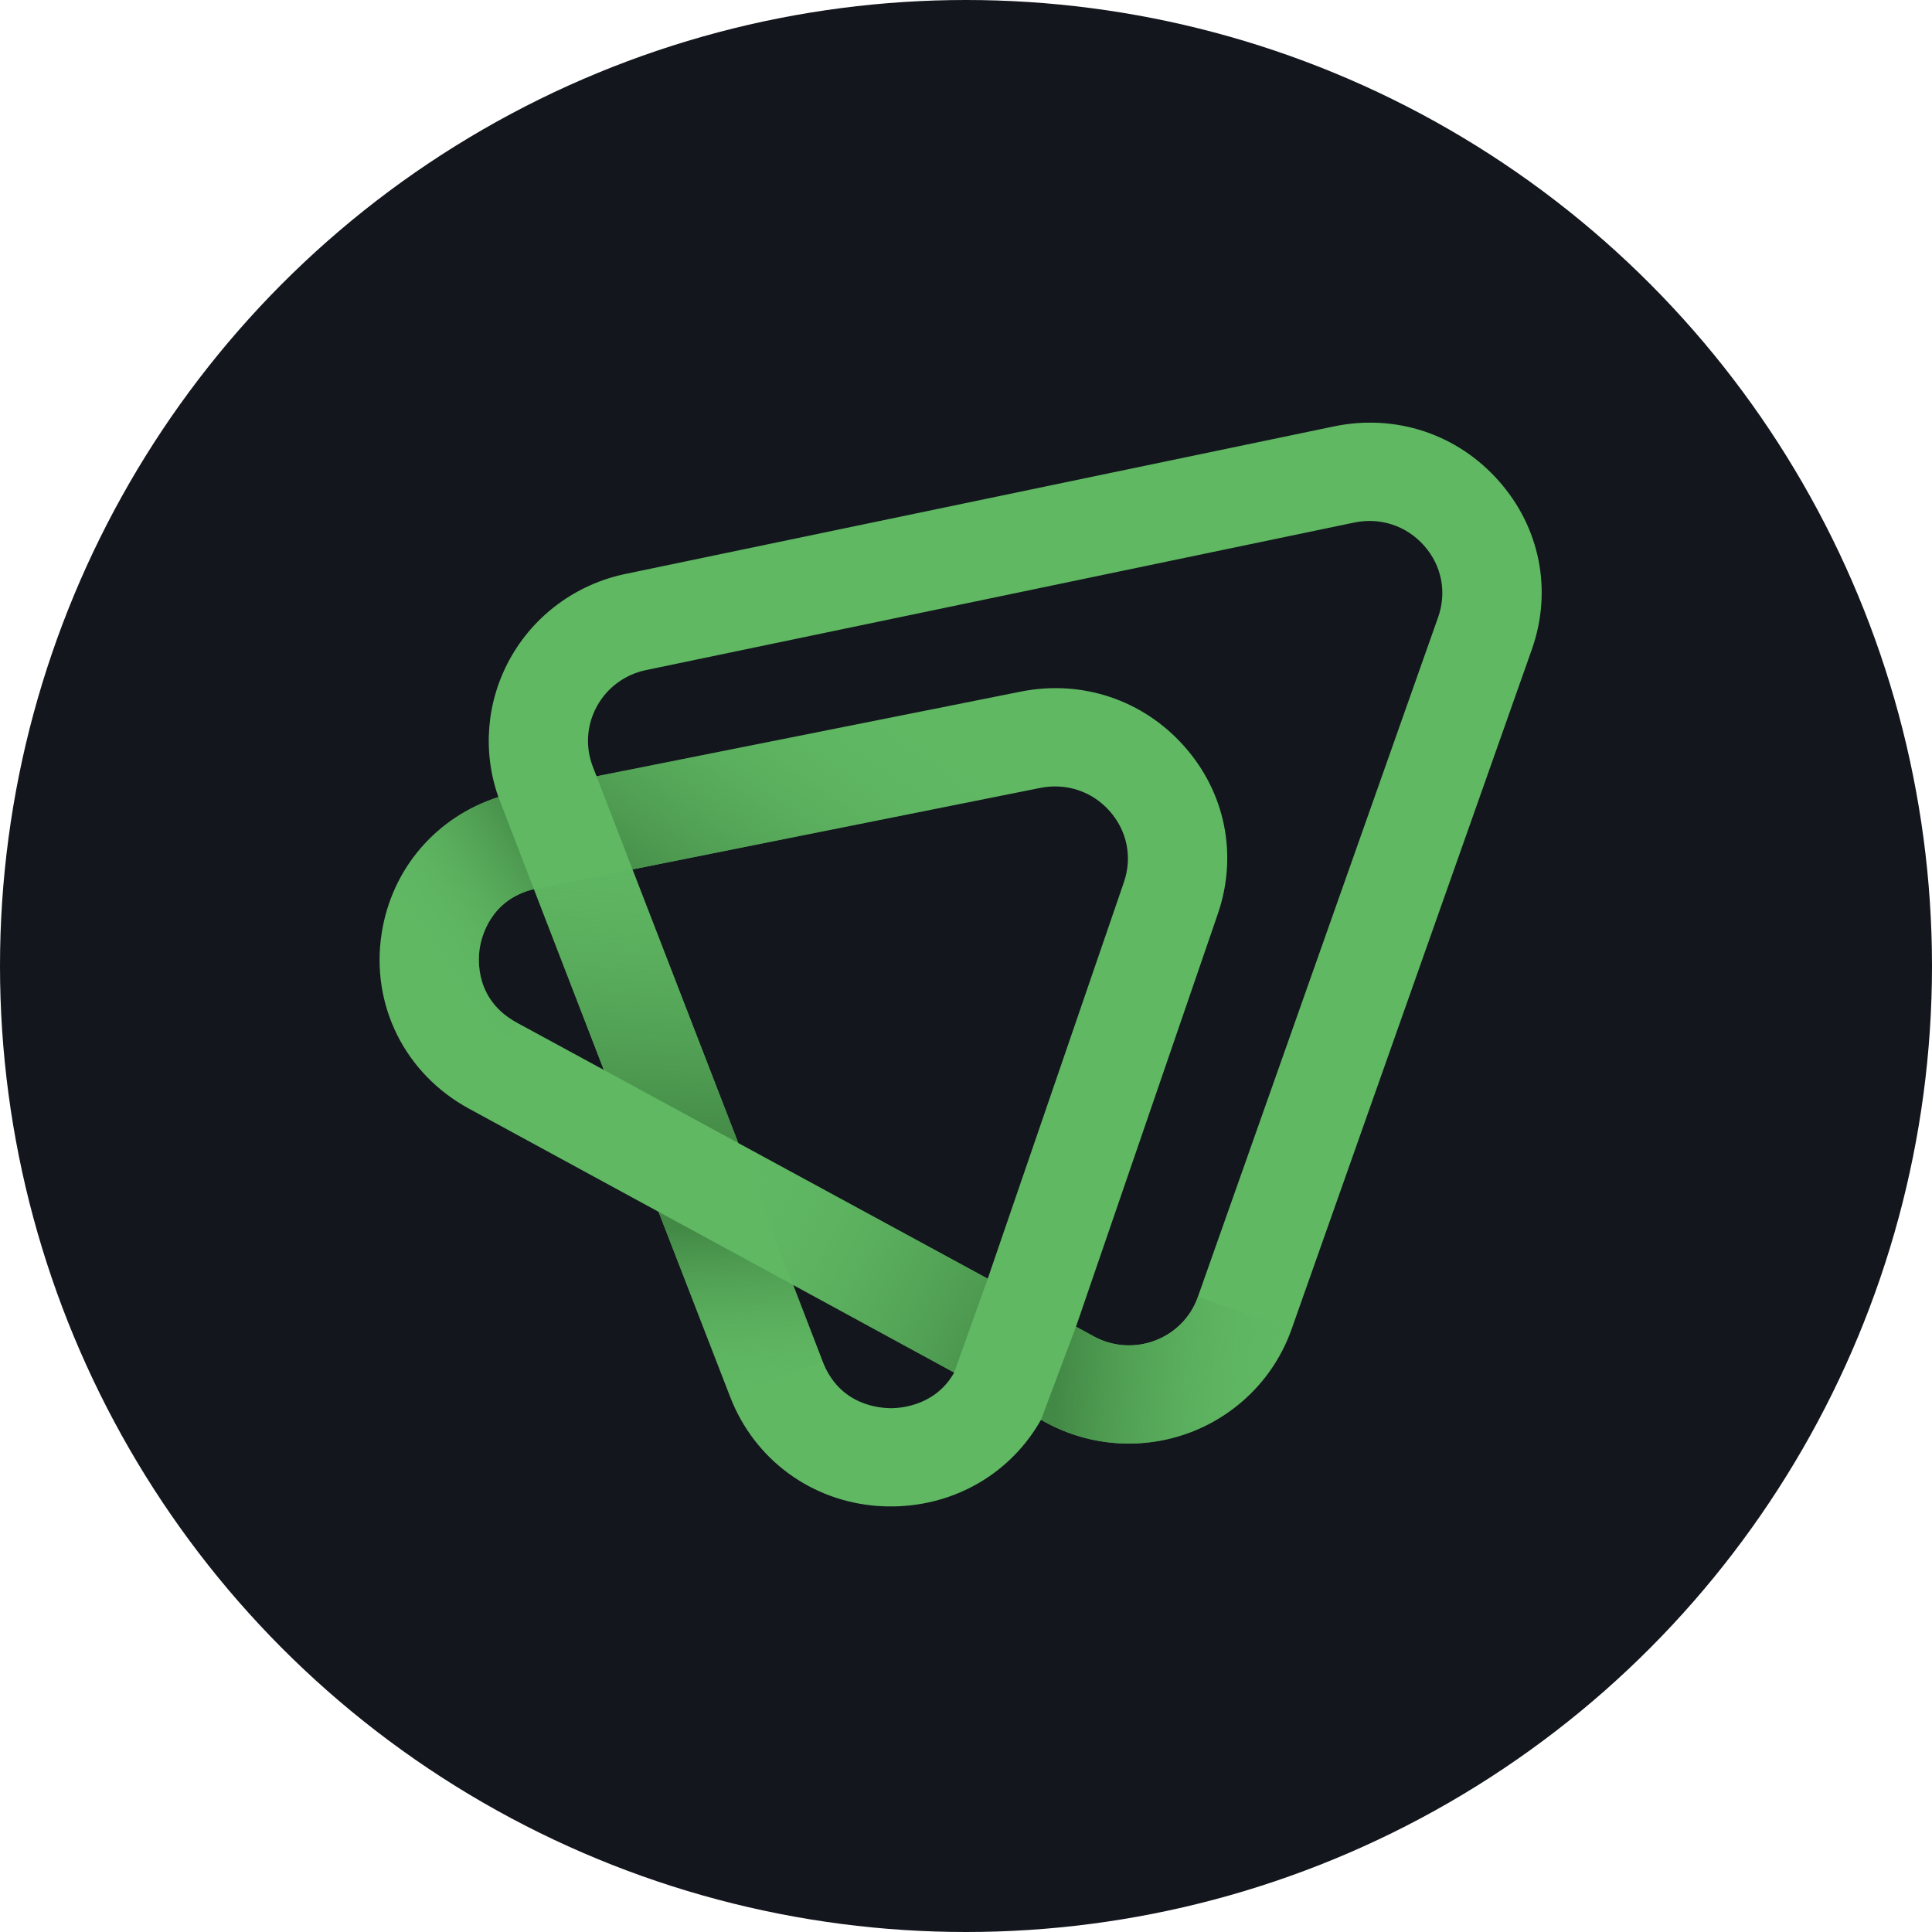 <svg width="32" height="32" viewBox="0 0 32 32" fill="none" xmlns="http://www.w3.org/2000/svg">
<circle cx="16" cy="16" r="16" fill="#13161D"/>
<path d="M14.54 24.944C13.439 24.864 12.496 24.177 12.094 23.137L10.909 20.072L7.768 18.363C6.706 17.786 6.138 16.646 6.321 15.461C6.487 14.385 7.231 13.529 8.255 13.202C7.989 12.449 8.057 11.622 8.443 10.919C8.843 10.192 9.542 9.676 10.36 9.506L22.092 7.063C23.114 6.85 24.134 7.187 24.822 7.963C25.511 8.739 25.716 9.785 25.371 10.76L21.392 22.018C21.113 22.803 20.504 23.424 19.72 23.723C18.935 24.02 18.062 23.962 17.326 23.562L17.242 23.516C16.754 24.383 15.846 24.931 14.81 24.951C14.72 24.953 14.63 24.95 14.54 24.944ZM13.137 21.283L13.628 22.555C13.91 23.283 14.581 23.327 14.78 23.324C14.957 23.32 15.506 23.265 15.804 22.734L13.137 21.283ZM17.822 21.974L18.117 22.135C18.429 22.305 18.799 22.33 19.132 22.203C19.465 22.077 19.723 21.814 19.84 21.481L23.82 10.223C23.966 9.809 23.879 9.366 23.587 9.037C23.295 8.708 22.863 8.565 22.43 8.655L10.699 11.099C10.352 11.171 10.056 11.389 9.887 11.698C9.717 12.006 9.692 12.37 9.819 12.698L9.881 12.858L16.908 11.455C17.92 11.253 18.932 11.592 19.614 12.36C20.297 13.128 20.504 14.165 20.172 15.134L17.822 21.974ZM12.228 18.932L16.36 21.179L18.616 14.61C18.757 14.199 18.669 13.76 18.379 13.434C18.09 13.107 17.661 12.965 17.232 13.05L10.476 14.4L12.228 18.932ZM8.843 14.727C8.125 14.9 7.975 15.517 7.946 15.707C7.916 15.901 7.871 16.563 8.56 16.938L10.001 17.721L8.843 14.727Z" fill="#60B863"/>
<path d="M6.321 15.461C6.138 16.646 6.706 17.786 7.768 18.363L8.56 16.938C7.871 16.563 7.916 15.901 7.946 15.707C7.975 15.517 8.125 14.9 8.843 14.727L8.255 13.202C7.231 13.529 6.487 14.385 6.321 15.461Z" fill="url(#paint0_linear)"/>
<path d="M16.908 11.455L9.881 12.858L10.476 14.4L17.232 13.05L16.908 11.455Z" fill="url(#paint1_linear)"/>
<path d="M12.228 18.932L10.476 14.399L8.843 14.727L10.001 17.721L12.228 18.932Z" fill="url(#paint2_linear)"/>
<path d="M10.909 20.072L12.094 23.137L13.628 22.555L13.137 21.283L10.909 20.072Z" fill="url(#paint3_linear)"/>
<path d="M13.137 21.283L15.804 22.734L16.36 21.179L12.228 18.932L13.137 21.283Z" fill="url(#paint4_linear)"/>
<path d="M19.72 23.723C20.504 23.424 21.113 22.803 21.392 22.018L19.84 21.481C19.723 21.814 19.465 22.077 19.132 22.203C18.799 22.33 18.429 22.305 18.117 22.135L17.822 21.974L17.242 23.516L17.326 23.562C18.062 23.962 18.935 24.02 19.72 23.723Z" fill="url(#paint5_linear)"/>
<defs>
<linearGradient id="paint0_linear" x1="9.315" y1="13.704" x2="6.808" y2="15.405" gradientUnits="userSpaceOnUse">
<stop offset="0.113" stop-color="#438946"/>
<stop offset="1" stop-color="#60B863" stop-opacity="0"/>
</linearGradient>
<linearGradient id="paint1_linear" x1="9.315" y1="14.137" x2="12.226" y2="9.931" gradientUnits="userSpaceOnUse">
<stop stop-color="#438946"/>
<stop offset="1" stop-color="#60B863" stop-opacity="0"/>
</linearGradient>
<linearGradient id="paint2_linear" x1="10.18" y1="18.895" x2="10.554" y2="13.111" gradientUnits="userSpaceOnUse">
<stop stop-color="#438946"/>
<stop offset="1" stop-color="#60B863" stop-opacity="0"/>
</linearGradient>
<linearGradient id="paint3_linear" x1="12.235" y1="20.301" x2="12.39" y2="23.195" gradientUnits="userSpaceOnUse">
<stop stop-color="#438946"/>
<stop offset="1" stop-color="#60B863" stop-opacity="0"/>
</linearGradient>
<linearGradient id="paint4_linear" x1="17.101" y1="22.355" x2="11.91" y2="19.652" gradientUnits="userSpaceOnUse">
<stop stop-color="#438946"/>
<stop offset="1" stop-color="#60B863" stop-opacity="0"/>
</linearGradient>
<linearGradient id="paint5_linear" x1="17.533" y1="22.572" x2="21.426" y2="22.788" gradientUnits="userSpaceOnUse">
<stop stop-color="#438946"/>
<stop offset="1" stop-color="#60B863" stop-opacity="0"/>
</linearGradient>
</defs>
</svg>

